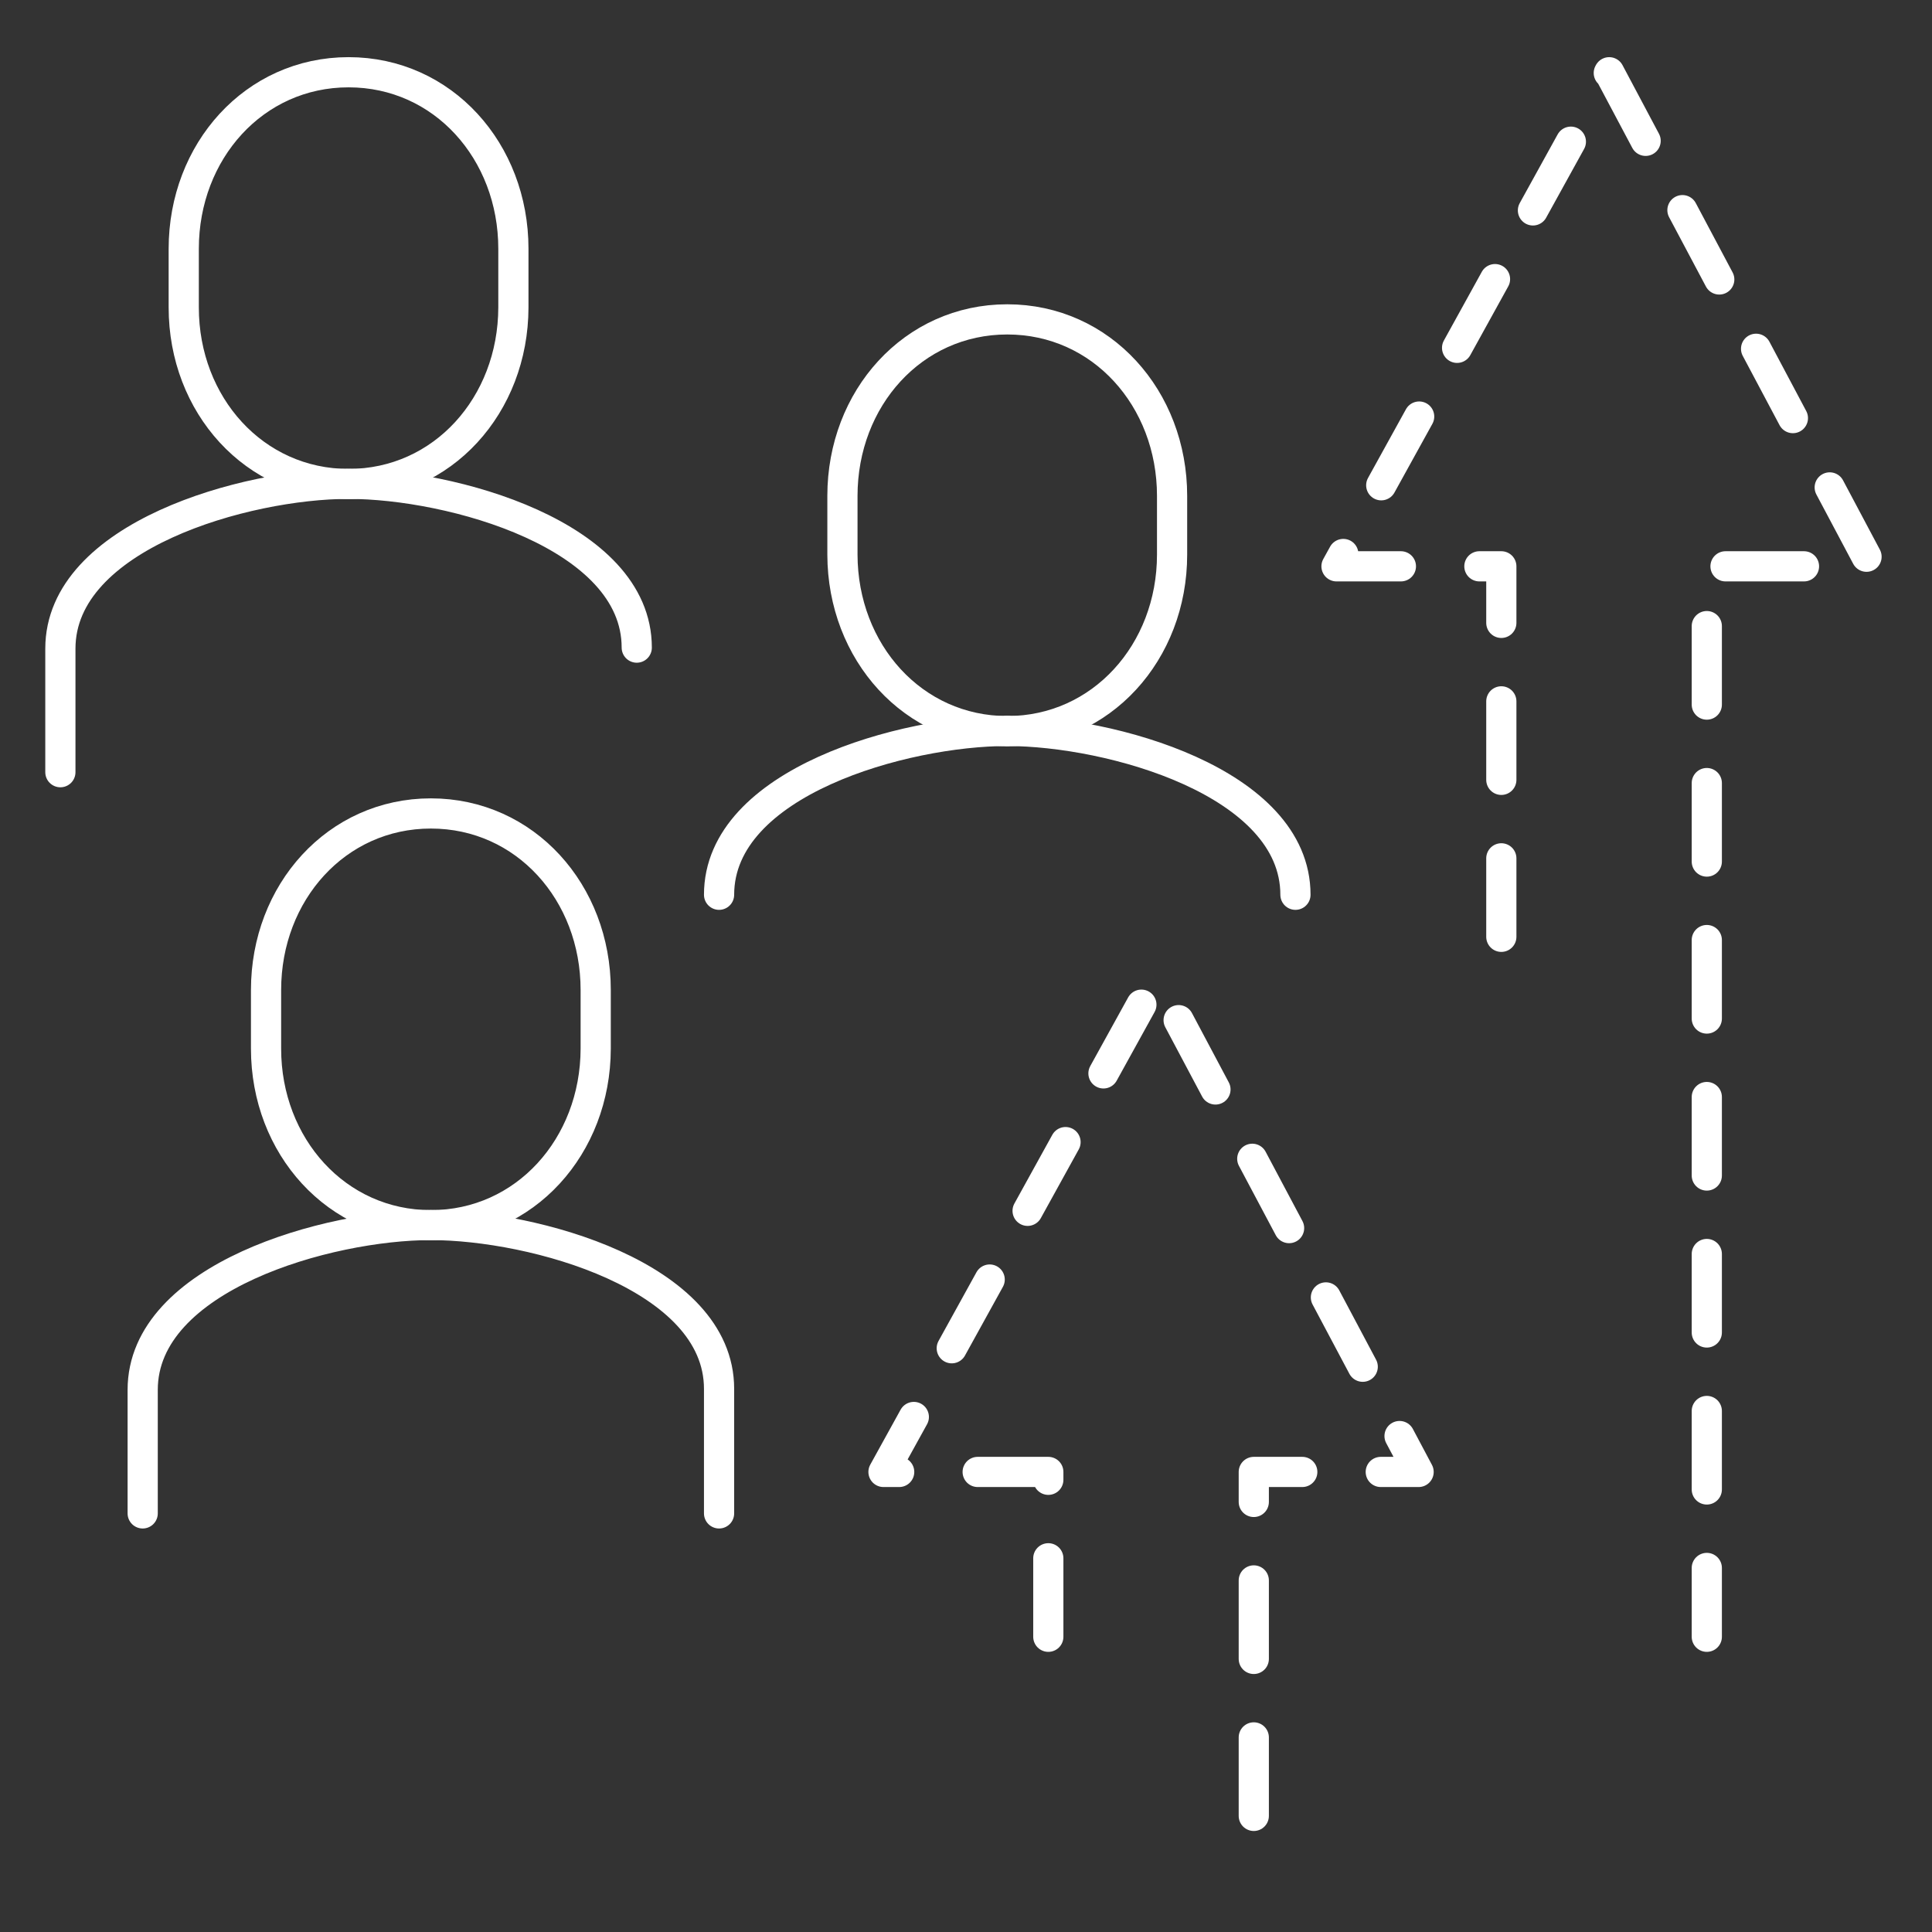 <svg width="96" height="96" viewBox="0 0 96 96" fill="none" xmlns="http://www.w3.org/2000/svg">
<rect x="0" y="0" width="96" height="96" fill="#333333" stroke="none"/>
<path d="M21.41 60.88C16.73 60.88 13.22 56.95 13.22 52.11V49.19C13.22 44.35 16.72 40.42 21.41 40.42C26.1 40.42 29.6 44.35 29.6 49.19V52.11C29.59 56.95 26.09 60.88 21.41 60.88Z" stroke="white" stroke-width="1.5" stroke-miterlimit="10" stroke-linecap="round"/>
<path d="M7.09 75.2V69.06C7.09 63.45 16.31 60.87 21.41 60.87C26.5 60.87 35.73 63.4 35.73 69.01V75.2" stroke="white" stroke-width="1.5" stroke-miterlimit="10" stroke-linecap="round"/>
<path d="M17.32 24.05C12.64 24.05 9.13 20.12 9.13 15.28V12.36C9.13 7.52 12.63 3.59 17.32 3.59C22.01 3.59 25.51 7.52 25.51 12.36V15.28C25.5 20.12 22 24.05 17.32 24.05Z" stroke="white" stroke-width="1.5" stroke-miterlimit="10" stroke-linecap="round"/>
<path d="M3 38.37V32.23C3 26.62 12.22 24.04 17.32 24.04C22.41 24.04 31.64 26.57 31.64 32.18" stroke="white" stroke-width="1.5" stroke-miterlimit="10" stroke-linecap="round"/>
<path d="M50.05 36.33C54.73 36.33 58.24 32.4 58.24 27.56V24.64C58.24 19.8 54.74 15.87 50.05 15.87C45.36 15.87 41.86 19.8 41.86 24.64V27.56C41.87 32.4 45.37 36.33 50.05 36.33Z" stroke="white" stroke-width="1.5" stroke-miterlimit="10" stroke-linecap="round"/>
<path d="M50.05 36.32C44.95 36.32 35.73 38.85 35.73 44.46" stroke="white" stroke-width="1.5" stroke-miterlimit="10" stroke-linecap="round"/>
<path d="M50.05 36.32C55.15 36.32 64.37 38.85 64.37 44.46" stroke="white" stroke-width="1.5" stroke-miterlimit="10" stroke-linecap="round"/>
<path d="M74.6 46.55V28.14H66.41L79.96 3.59L93 28.14H84.81V81.33" stroke="white" stroke-width="1.5" stroke-linecap="round" stroke-linejoin="round" stroke-dasharray="3.9 3.9"/>
<path d="M52.09 81.33V73.14H43.9L57.45 48.59L70.49 73.14H62.3V91.55" stroke="white" stroke-width="1.5" stroke-linecap="round" stroke-linejoin="round" stroke-dasharray="3.9 3.9"/>
</svg>
